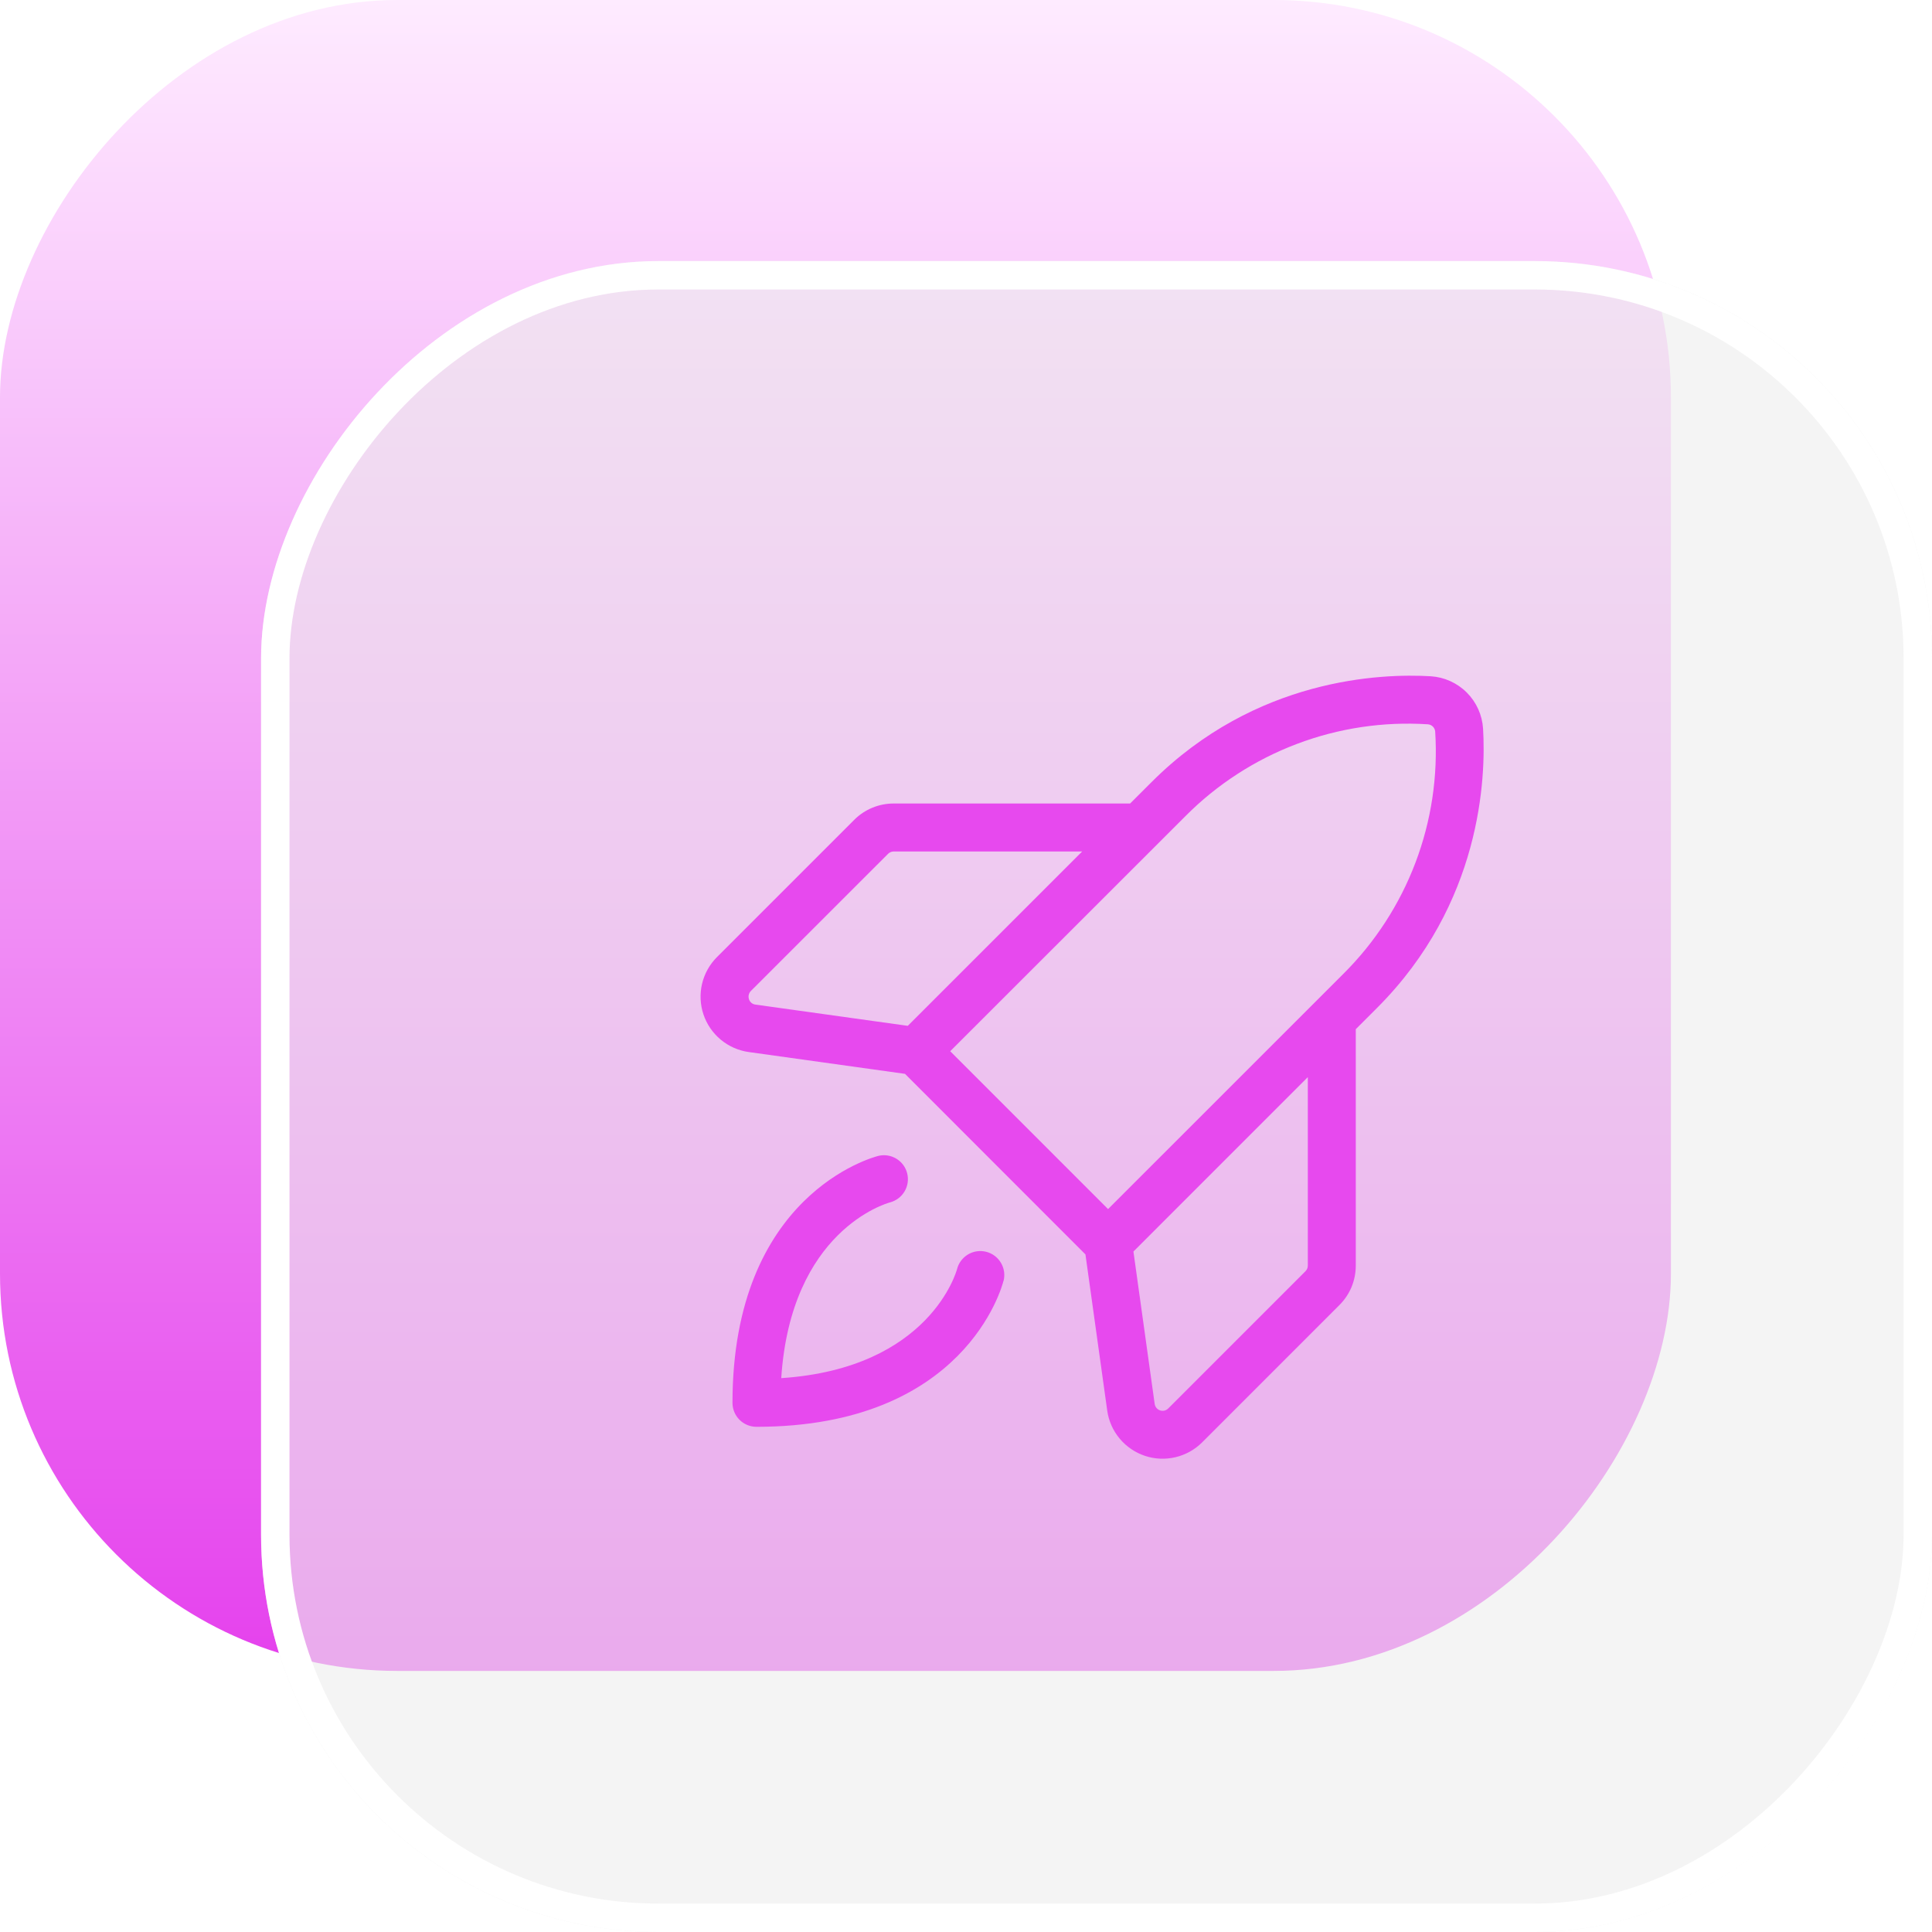 <svg width="68" height="68" viewBox="0 0 68 68" fill="none" xmlns="http://www.w3.org/2000/svg">
<rect width="58.811" height="58.811" rx="13.982" transform="matrix(1 0 0 -1 0 58.811)" fill="url(#paint0_linear_102_478)"/>
<g filter="url(#filter0_b_102_478)">
<rect width="58.811" height="58.811" rx="13.982" transform="matrix(1 0 0 -1 9.189 68)" fill="#EEEEEE" fill-opacity="0.61"/>
<rect x="0.5" y="-0.5" width="57.811" height="57.811" rx="13.482" transform="matrix(1 0 0 -1 9.189 67)" stroke="white"/>
</g>
<path d="M35.32 45.079C35.266 45.297 33.95 50.219 26.625 50.219C26.401 50.219 26.187 50.13 26.028 49.972C25.87 49.813 25.781 49.599 25.781 49.375C25.781 42.05 30.712 40.734 30.921 40.682C31.137 40.632 31.363 40.668 31.552 40.784C31.741 40.899 31.877 41.084 31.93 41.299C31.984 41.514 31.951 41.741 31.839 41.931C31.727 42.122 31.544 42.261 31.33 42.319C31.19 42.356 27.837 43.314 27.497 48.506C32.748 48.159 33.673 44.709 33.684 44.672C33.739 44.455 33.877 44.269 34.069 44.153C34.261 44.038 34.491 44.004 34.708 44.058C34.925 44.112 35.112 44.251 35.227 44.443C35.343 44.635 35.377 44.864 35.323 45.082L35.32 45.079ZM48.472 35.471L47.719 36.224V44.545C47.719 44.803 47.669 45.059 47.57 45.298C47.471 45.536 47.325 45.753 47.142 45.935L42.312 50.766C42.053 51.024 41.728 51.205 41.373 51.289C41.018 51.373 40.646 51.357 40.3 51.242C39.953 51.126 39.645 50.917 39.411 50.637C39.176 50.357 39.024 50.018 38.972 49.656L38.204 44.151L31.853 37.796L26.351 37.028C25.989 36.977 25.648 36.826 25.367 36.592C25.086 36.358 24.875 36.05 24.759 35.703C24.643 35.356 24.626 34.983 24.71 34.627C24.794 34.271 24.976 33.946 25.234 33.687L30.065 28.856C30.247 28.673 30.464 28.528 30.703 28.43C30.941 28.331 31.197 28.28 31.456 28.281H39.776L40.529 27.529C44.2 23.857 48.624 23.7 50.355 23.802C50.834 23.832 51.286 24.035 51.626 24.375C51.965 24.714 52.169 25.166 52.199 25.645C52.302 27.376 52.143 31.797 48.472 35.471ZM26.587 35.358L31.951 36.106L38.089 29.969H31.456C31.381 29.969 31.31 29.999 31.257 30.052L26.428 34.879C26.392 34.916 26.367 34.961 26.355 35.011C26.343 35.06 26.344 35.112 26.359 35.161C26.373 35.212 26.403 35.258 26.443 35.294C26.484 35.329 26.534 35.351 26.587 35.358ZM46.031 37.911L39.893 44.05L40.641 49.416C40.649 49.467 40.671 49.516 40.705 49.556C40.738 49.596 40.782 49.625 40.832 49.642C40.882 49.658 40.935 49.66 40.986 49.648C41.036 49.635 41.083 49.609 41.119 49.572L45.948 44.743C46.001 44.69 46.031 44.619 46.031 44.545V37.911ZM50.514 25.75C50.509 25.684 50.48 25.621 50.433 25.574C50.386 25.527 50.324 25.498 50.257 25.493C48.686 25.392 47.112 25.628 45.64 26.186C44.168 26.744 42.832 27.61 41.722 28.727L33.444 37L39 42.556L46.279 35.279L47.279 34.279C48.395 33.17 49.261 31.835 49.819 30.364C50.377 28.893 50.614 27.32 50.514 25.75Z" fill="#E749EE"/>
<defs>
<filter id="filter0_b_102_478" x="1.732" y="1.732" width="73.725" height="73.725" filterUnits="userSpaceOnUse" color-interpolation-filters="sRGB">
<feFlood flood-opacity="0" result="BackgroundImageFix"/>
<feGaussianBlur in="BackgroundImageFix" stdDeviation="3.729"/>
<feComposite in2="SourceAlpha" operator="in" result="effect1_backgroundBlur_102_478"/>
<feBlend mode="normal" in="SourceGraphic" in2="effect1_backgroundBlur_102_478" result="shape"/>
</filter>
<linearGradient id="paint0_linear_102_478" x1="29.405" y1="0" x2="29.405" y2="58.811" gradientUnits="userSpaceOnUse">
<stop stop-color="#E541ED"/>
<stop offset="1" stop-color="#FEEBFF"/>
</linearGradient>
</defs>
</svg>
